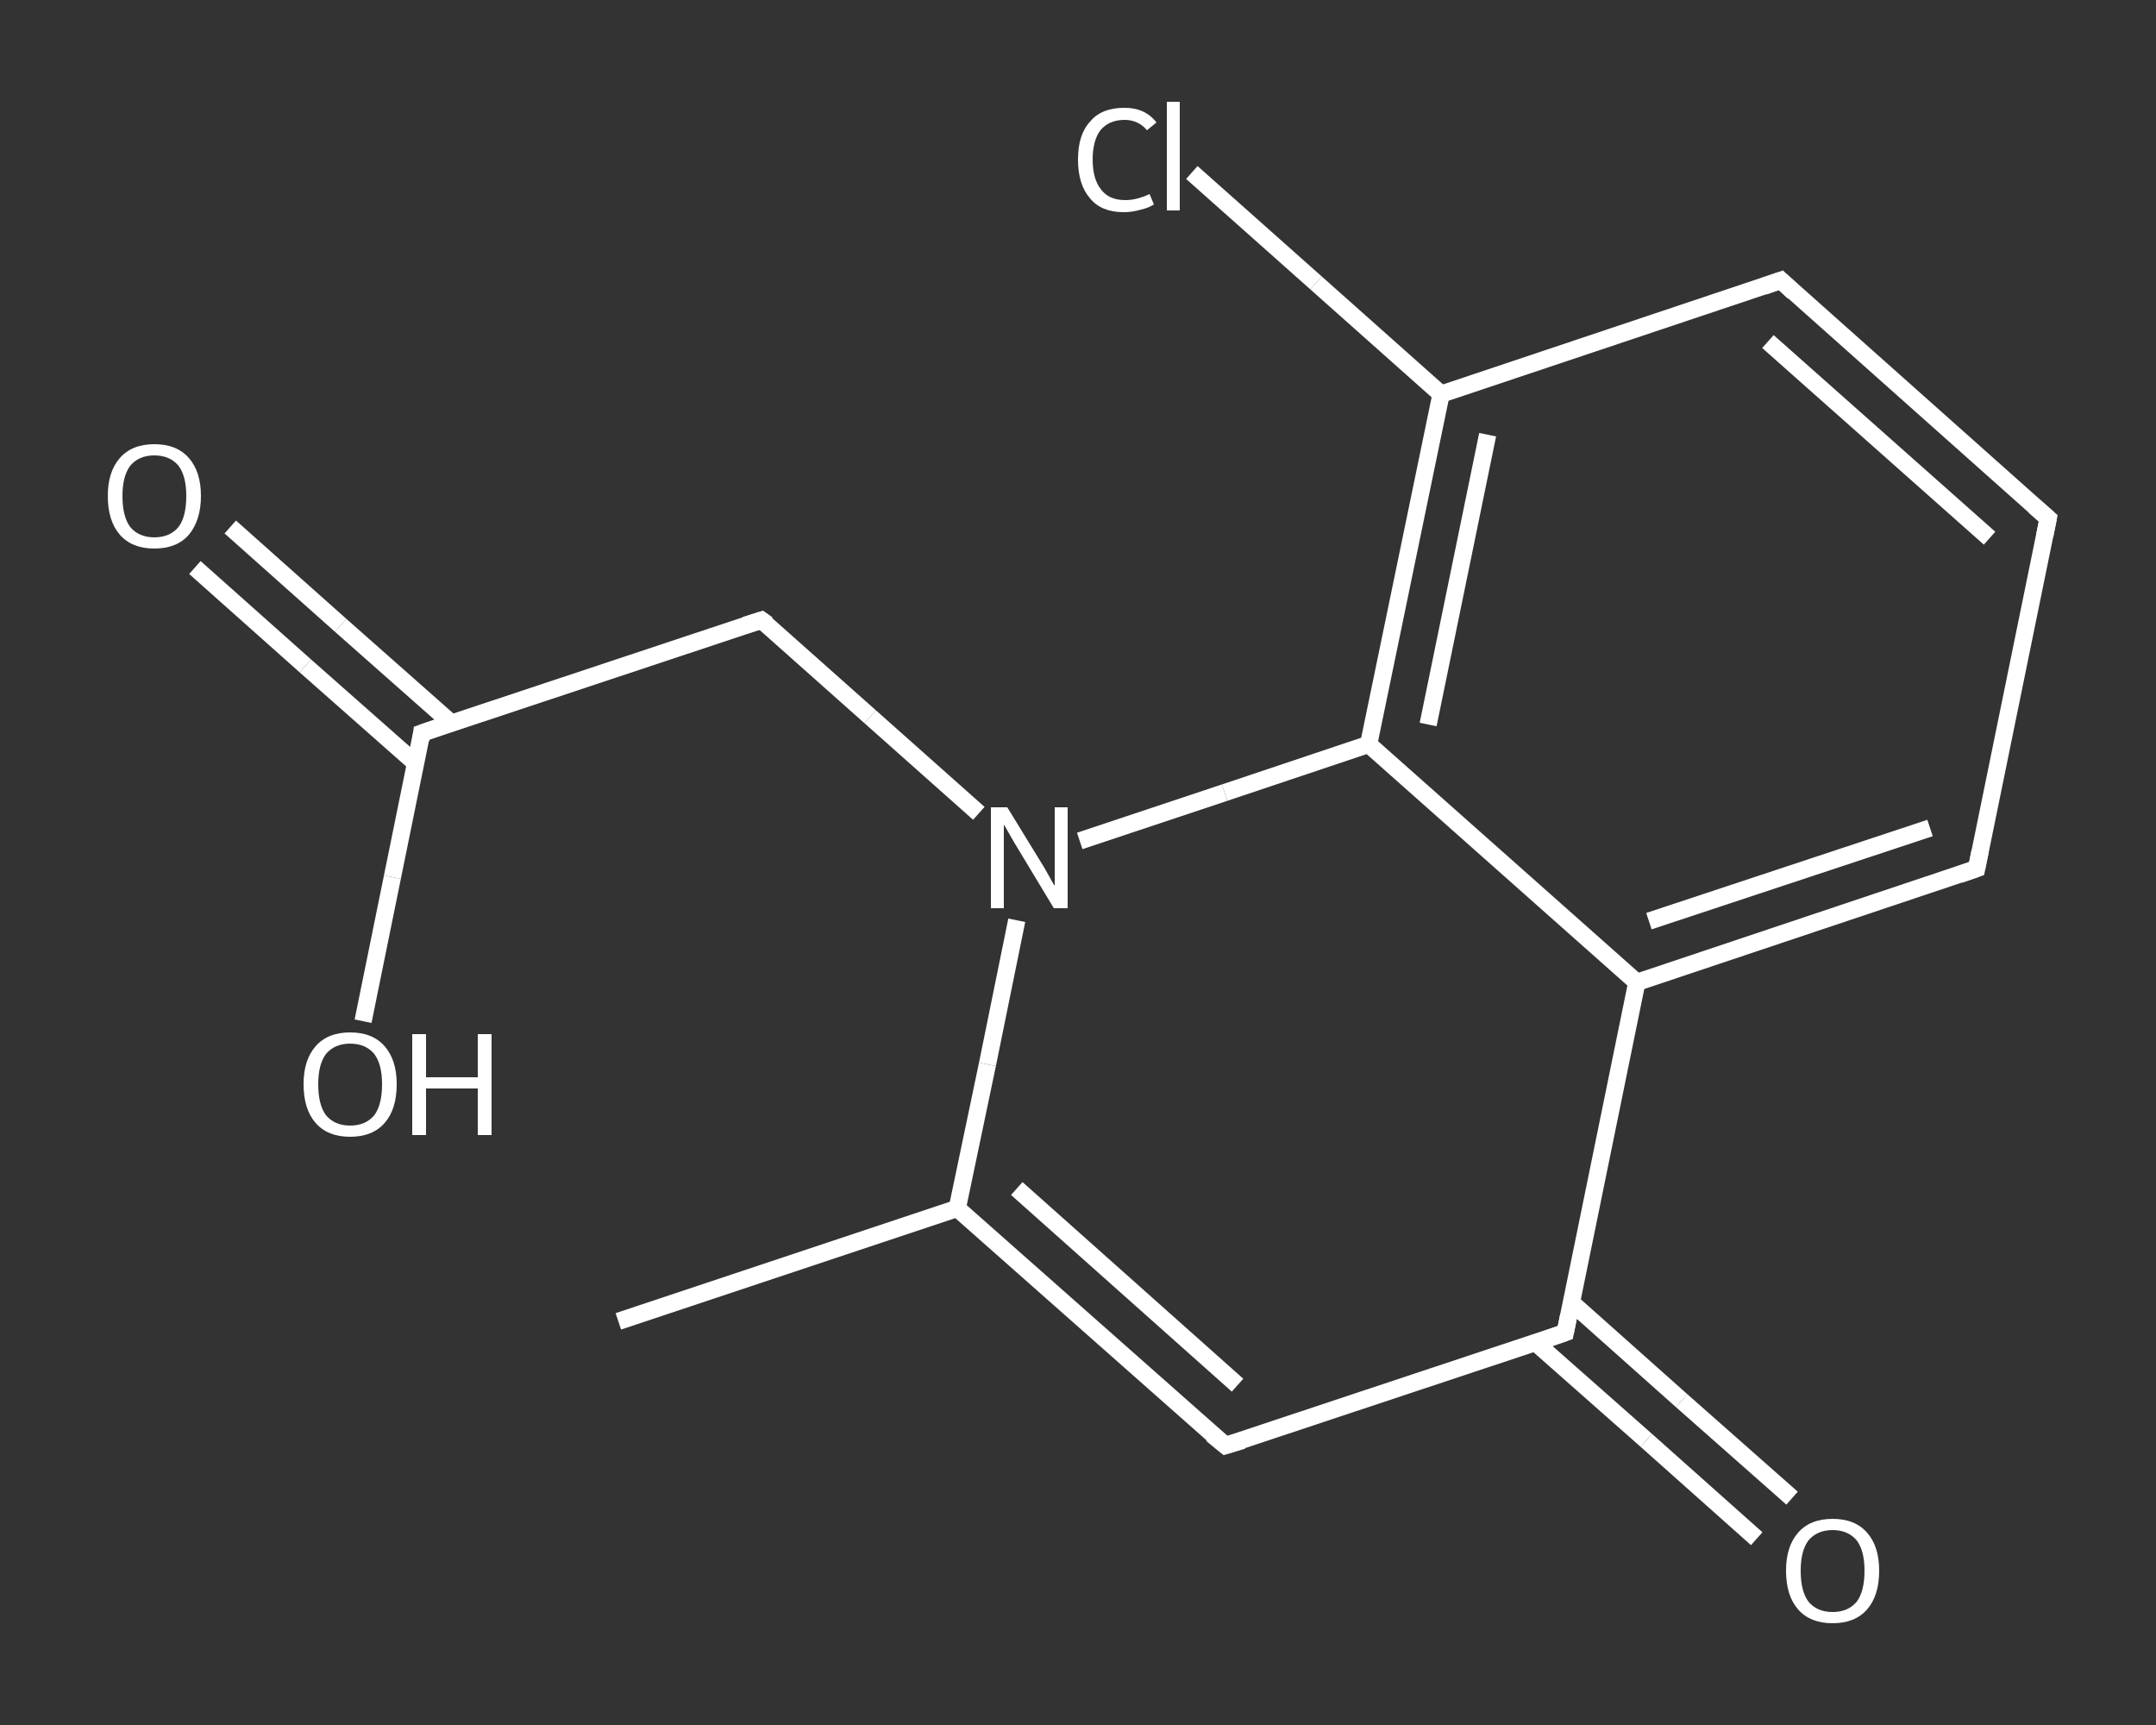 <?xml version='1.0' encoding='iso-8859-1'?>
<svg version='1.1' baseProfile='full'
              xmlns='http://www.w3.org/2000/svg'
                      xmlns:rdkit='http://www.rdkit.org/xml'
                      xmlns:xlink='http://www.w3.org/1999/xlink'
                  xml:space='preserve'
width='250px' height='200px' viewBox='0 0 250 200'>
<rect x="0" y="0" width="250" height="200" fill="#333333" stroke="none"/>
<!-- END OF HEADER -->
<rect style='opacity:1.0;fill:transparent;stroke:none' width='250.0' height='200.0' x='0.0' y='0.0'> </rect>
<path class='bond-0 atom-0 atom-1' d='M 71.7,153.2 L 111.0,140.1' style='fill:none;fill-rule:evenodd;stroke:#FFFFFF;stroke-width:2.0px;stroke-linecap:butt;stroke-linejoin:miter;stroke-opacity:1' />
<path class='bond-1 atom-1 atom-2' d='M 111.0,140.1 L 142.1,167.6' style='fill:none;fill-rule:evenodd;stroke:#FFFFFF;stroke-width:2.0px;stroke-linecap:butt;stroke-linejoin:miter;stroke-opacity:1' />
<path class='bond-1 atom-1 atom-2' d='M 117.9,137.8 L 143.5,160.6' style='fill:none;fill-rule:evenodd;stroke:#FFFFFF;stroke-width:2.0px;stroke-linecap:butt;stroke-linejoin:miter;stroke-opacity:1' />
<path class='bond-2 atom-2 atom-3' d='M 142.1,167.6 L 181.5,154.5' style='fill:none;fill-rule:evenodd;stroke:#FFFFFF;stroke-width:2.0px;stroke-linecap:butt;stroke-linejoin:miter;stroke-opacity:1' />
<path class='bond-3 atom-3 atom-4' d='M 178.1,155.7 L 190.9,167.0' style='fill:none;fill-rule:evenodd;stroke:#FFFFFF;stroke-width:2.0px;stroke-linecap:butt;stroke-linejoin:miter;stroke-opacity:1' />
<path class='bond-3 atom-3 atom-4' d='M 190.9,167.0 L 203.7,178.4' style='fill:none;fill-rule:evenodd;stroke:#FFFFFF;stroke-width:2.0px;stroke-linecap:butt;stroke-linejoin:miter;stroke-opacity:1' />
<path class='bond-3 atom-3 atom-4' d='M 182.2,151.0 L 195.0,162.4' style='fill:none;fill-rule:evenodd;stroke:#FFFFFF;stroke-width:2.0px;stroke-linecap:butt;stroke-linejoin:miter;stroke-opacity:1' />
<path class='bond-3 atom-3 atom-4' d='M 195.0,162.4 L 207.8,173.7' style='fill:none;fill-rule:evenodd;stroke:#FFFFFF;stroke-width:2.0px;stroke-linecap:butt;stroke-linejoin:miter;stroke-opacity:1' />
<path class='bond-4 atom-3 atom-5' d='M 181.5,154.5 L 189.8,113.9' style='fill:none;fill-rule:evenodd;stroke:#FFFFFF;stroke-width:2.0px;stroke-linecap:butt;stroke-linejoin:miter;stroke-opacity:1' />
<path class='bond-5 atom-5 atom-6' d='M 189.8,113.9 L 229.2,100.7' style='fill:none;fill-rule:evenodd;stroke:#FFFFFF;stroke-width:2.0px;stroke-linecap:butt;stroke-linejoin:miter;stroke-opacity:1' />
<path class='bond-5 atom-5 atom-6' d='M 191.2,106.8 L 223.8,96.0' style='fill:none;fill-rule:evenodd;stroke:#FFFFFF;stroke-width:2.0px;stroke-linecap:butt;stroke-linejoin:miter;stroke-opacity:1' />
<path class='bond-6 atom-6 atom-7' d='M 229.2,100.7 L 237.5,60.1' style='fill:none;fill-rule:evenodd;stroke:#FFFFFF;stroke-width:2.0px;stroke-linecap:butt;stroke-linejoin:miter;stroke-opacity:1' />
<path class='bond-7 atom-7 atom-8' d='M 237.5,60.1 L 206.5,32.5' style='fill:none;fill-rule:evenodd;stroke:#FFFFFF;stroke-width:2.0px;stroke-linecap:butt;stroke-linejoin:miter;stroke-opacity:1' />
<path class='bond-7 atom-7 atom-8' d='M 230.7,62.4 L 205.0,39.6' style='fill:none;fill-rule:evenodd;stroke:#FFFFFF;stroke-width:2.0px;stroke-linecap:butt;stroke-linejoin:miter;stroke-opacity:1' />
<path class='bond-8 atom-8 atom-9' d='M 206.5,32.5 L 167.1,45.7' style='fill:none;fill-rule:evenodd;stroke:#FFFFFF;stroke-width:2.0px;stroke-linecap:butt;stroke-linejoin:miter;stroke-opacity:1' />
<path class='bond-9 atom-9 atom-10' d='M 167.1,45.7 L 152.6,32.8' style='fill:none;fill-rule:evenodd;stroke:#FFFFFF;stroke-width:2.0px;stroke-linecap:butt;stroke-linejoin:miter;stroke-opacity:1' />
<path class='bond-9 atom-9 atom-10' d='M 152.6,32.8 L 138.2,20.0' style='fill:none;fill-rule:evenodd;stroke:#FFFFFF;stroke-width:2.0px;stroke-linecap:butt;stroke-linejoin:miter;stroke-opacity:1' />
<path class='bond-10 atom-9 atom-11' d='M 167.1,45.7 L 158.7,86.3' style='fill:none;fill-rule:evenodd;stroke:#FFFFFF;stroke-width:2.0px;stroke-linecap:butt;stroke-linejoin:miter;stroke-opacity:1' />
<path class='bond-10 atom-9 atom-11' d='M 172.5,50.4 L 165.6,84.0' style='fill:none;fill-rule:evenodd;stroke:#FFFFFF;stroke-width:2.0px;stroke-linecap:butt;stroke-linejoin:miter;stroke-opacity:1' />
<path class='bond-11 atom-11 atom-12' d='M 158.7,86.3 L 142.0,91.9' style='fill:none;fill-rule:evenodd;stroke:#FFFFFF;stroke-width:2.0px;stroke-linecap:butt;stroke-linejoin:miter;stroke-opacity:1' />
<path class='bond-11 atom-11 atom-12' d='M 142.0,91.9 L 125.2,97.5' style='fill:none;fill-rule:evenodd;stroke:#FFFFFF;stroke-width:2.0px;stroke-linecap:butt;stroke-linejoin:miter;stroke-opacity:1' />
<path class='bond-12 atom-12 atom-13' d='M 113.5,94.3 L 100.9,83.1' style='fill:none;fill-rule:evenodd;stroke:#FFFFFF;stroke-width:2.0px;stroke-linecap:butt;stroke-linejoin:miter;stroke-opacity:1' />
<path class='bond-12 atom-12 atom-13' d='M 100.9,83.1 L 88.3,71.9' style='fill:none;fill-rule:evenodd;stroke:#FFFFFF;stroke-width:2.0px;stroke-linecap:butt;stroke-linejoin:miter;stroke-opacity:1' />
<path class='bond-13 atom-13 atom-14' d='M 88.3,71.9 L 48.9,85.0' style='fill:none;fill-rule:evenodd;stroke:#FFFFFF;stroke-width:2.0px;stroke-linecap:butt;stroke-linejoin:miter;stroke-opacity:1' />
<path class='bond-14 atom-14 atom-15' d='M 52.4,83.9 L 39.5,72.5' style='fill:none;fill-rule:evenodd;stroke:#FFFFFF;stroke-width:2.0px;stroke-linecap:butt;stroke-linejoin:miter;stroke-opacity:1' />
<path class='bond-14 atom-14 atom-15' d='M 39.5,72.5 L 26.7,61.1' style='fill:none;fill-rule:evenodd;stroke:#FFFFFF;stroke-width:2.0px;stroke-linecap:butt;stroke-linejoin:miter;stroke-opacity:1' />
<path class='bond-14 atom-14 atom-15' d='M 48.2,88.5 L 35.4,77.2' style='fill:none;fill-rule:evenodd;stroke:#FFFFFF;stroke-width:2.0px;stroke-linecap:butt;stroke-linejoin:miter;stroke-opacity:1' />
<path class='bond-14 atom-14 atom-15' d='M 35.4,77.2 L 22.6,65.8' style='fill:none;fill-rule:evenodd;stroke:#FFFFFF;stroke-width:2.0px;stroke-linecap:butt;stroke-linejoin:miter;stroke-opacity:1' />
<path class='bond-15 atom-14 atom-16' d='M 48.9,85.0 L 45.5,101.7' style='fill:none;fill-rule:evenodd;stroke:#FFFFFF;stroke-width:2.0px;stroke-linecap:butt;stroke-linejoin:miter;stroke-opacity:1' />
<path class='bond-15 atom-14 atom-16' d='M 45.5,101.7 L 42.1,118.4' style='fill:none;fill-rule:evenodd;stroke:#FFFFFF;stroke-width:2.0px;stroke-linecap:butt;stroke-linejoin:miter;stroke-opacity:1' />
<path class='bond-16 atom-12 atom-1' d='M 117.9,106.7 L 114.5,123.4' style='fill:none;fill-rule:evenodd;stroke:#FFFFFF;stroke-width:2.0px;stroke-linecap:butt;stroke-linejoin:miter;stroke-opacity:1' />
<path class='bond-16 atom-12 atom-1' d='M 114.5,123.4 L 111.0,140.1' style='fill:none;fill-rule:evenodd;stroke:#FFFFFF;stroke-width:2.0px;stroke-linecap:butt;stroke-linejoin:miter;stroke-opacity:1' />
<path class='bond-17 atom-11 atom-5' d='M 158.7,86.3 L 189.8,113.9' style='fill:none;fill-rule:evenodd;stroke:#FFFFFF;stroke-width:2.0px;stroke-linecap:butt;stroke-linejoin:miter;stroke-opacity:1' />
<path d='M 140.5,166.3 L 142.1,167.6 L 144.1,167.0' style='fill:none;stroke:#FFFFFF;stroke-width:2.0px;stroke-linecap:butt;stroke-linejoin:miter;stroke-opacity:1;' />
<path d='M 179.5,155.2 L 181.5,154.5 L 181.9,152.5' style='fill:none;stroke:#FFFFFF;stroke-width:2.0px;stroke-linecap:butt;stroke-linejoin:miter;stroke-opacity:1;' />
<path d='M 227.2,101.4 L 229.2,100.7 L 229.6,98.7' style='fill:none;stroke:#FFFFFF;stroke-width:2.0px;stroke-linecap:butt;stroke-linejoin:miter;stroke-opacity:1;' />
<path d='M 237.1,62.1 L 237.5,60.1 L 235.9,58.7' style='fill:none;stroke:#FFFFFF;stroke-width:2.0px;stroke-linecap:butt;stroke-linejoin:miter;stroke-opacity:1;' />
<path d='M 208.0,33.9 L 206.5,32.5 L 204.5,33.2' style='fill:none;stroke:#FFFFFF;stroke-width:2.0px;stroke-linecap:butt;stroke-linejoin:miter;stroke-opacity:1;' />
<path d='M 89.0,72.4 L 88.3,71.9 L 86.4,72.5' style='fill:none;stroke:#FFFFFF;stroke-width:2.0px;stroke-linecap:butt;stroke-linejoin:miter;stroke-opacity:1;' />
<path d='M 50.9,84.3 L 48.9,85.0 L 48.8,85.8' style='fill:none;stroke:#FFFFFF;stroke-width:2.0px;stroke-linecap:butt;stroke-linejoin:miter;stroke-opacity:1;' />
<path class='atom-4' d='M 207.1 182.1
Q 207.1 179.3, 208.5 177.7
Q 209.9 176.1, 212.5 176.1
Q 215.1 176.1, 216.5 177.7
Q 217.9 179.3, 217.9 182.1
Q 217.9 185.0, 216.5 186.6
Q 215.1 188.2, 212.5 188.2
Q 209.9 188.2, 208.5 186.6
Q 207.1 185.0, 207.1 182.1
M 212.5 186.9
Q 214.3 186.9, 215.3 185.7
Q 216.2 184.5, 216.2 182.1
Q 216.2 179.8, 215.3 178.6
Q 214.3 177.4, 212.5 177.4
Q 210.7 177.4, 209.7 178.6
Q 208.8 179.8, 208.8 182.1
Q 208.8 184.5, 209.7 185.7
Q 210.7 186.9, 212.5 186.9
' fill='#FFFFFF'/>
<path class='atom-10' d='M 125.0 18.5
Q 125.0 15.6, 126.4 14.1
Q 127.7 12.5, 130.4 12.5
Q 132.8 12.5, 134.1 14.2
L 133.0 15.1
Q 132.0 13.9, 130.4 13.9
Q 128.6 13.9, 127.6 15.1
Q 126.7 16.3, 126.7 18.5
Q 126.7 20.8, 127.7 22.0
Q 128.6 23.2, 130.5 23.2
Q 131.8 23.2, 133.3 22.5
L 133.8 23.7
Q 133.2 24.1, 132.3 24.3
Q 131.3 24.6, 130.3 24.6
Q 127.7 24.6, 126.4 23.0
Q 125.0 21.4, 125.0 18.5
' fill='#FFFFFF'/>
<path class='atom-10' d='M 135.3 11.8
L 136.8 11.8
L 136.8 24.4
L 135.3 24.4
L 135.3 11.8
' fill='#FFFFFF'/>
<path class='atom-12' d='M 116.8 93.6
L 120.6 99.8
Q 121.0 100.4, 121.6 101.5
Q 122.2 102.6, 122.3 102.7
L 122.3 93.6
L 123.8 93.6
L 123.8 105.3
L 122.2 105.3
L 118.1 98.5
Q 117.6 97.7, 117.1 96.8
Q 116.6 95.9, 116.4 95.6
L 116.4 105.3
L 114.9 105.3
L 114.9 93.6
L 116.8 93.6
' fill='#FFFFFF'/>
<path class='atom-15' d='M 12.5 57.5
Q 12.5 54.7, 13.9 53.1
Q 15.3 51.5, 17.9 51.5
Q 20.5 51.5, 21.9 53.1
Q 23.3 54.7, 23.3 57.5
Q 23.3 60.3, 21.9 62.0
Q 20.5 63.6, 17.9 63.6
Q 15.3 63.6, 13.9 62.0
Q 12.5 60.4, 12.5 57.5
M 17.9 62.3
Q 19.7 62.3, 20.7 61.1
Q 21.6 59.9, 21.6 57.5
Q 21.6 55.2, 20.7 54.0
Q 19.7 52.8, 17.9 52.8
Q 16.1 52.8, 15.1 54.0
Q 14.2 55.2, 14.2 57.5
Q 14.2 59.9, 15.1 61.1
Q 16.1 62.3, 17.9 62.3
' fill='#FFFFFF'/>
<path class='atom-16' d='M 35.2 125.7
Q 35.2 122.9, 36.6 121.3
Q 38.0 119.7, 40.6 119.7
Q 43.2 119.7, 44.6 121.3
Q 46.0 122.9, 46.0 125.7
Q 46.0 128.6, 44.6 130.2
Q 43.2 131.8, 40.6 131.8
Q 38.0 131.8, 36.6 130.2
Q 35.2 128.6, 35.2 125.7
M 40.6 130.5
Q 42.4 130.5, 43.4 129.3
Q 44.3 128.1, 44.3 125.7
Q 44.3 123.4, 43.4 122.2
Q 42.4 121.0, 40.6 121.0
Q 38.8 121.0, 37.8 122.2
Q 36.9 123.4, 36.9 125.7
Q 36.9 128.1, 37.8 129.3
Q 38.8 130.5, 40.6 130.5
' fill='#FFFFFF'/>
<path class='atom-16' d='M 47.8 119.9
L 49.4 119.9
L 49.4 124.9
L 55.4 124.9
L 55.4 119.9
L 57.0 119.9
L 57.0 131.6
L 55.4 131.6
L 55.4 126.2
L 49.4 126.2
L 49.4 131.6
L 47.8 131.6
L 47.8 119.9
' fill='#FFFFFF'/>
</svg>
